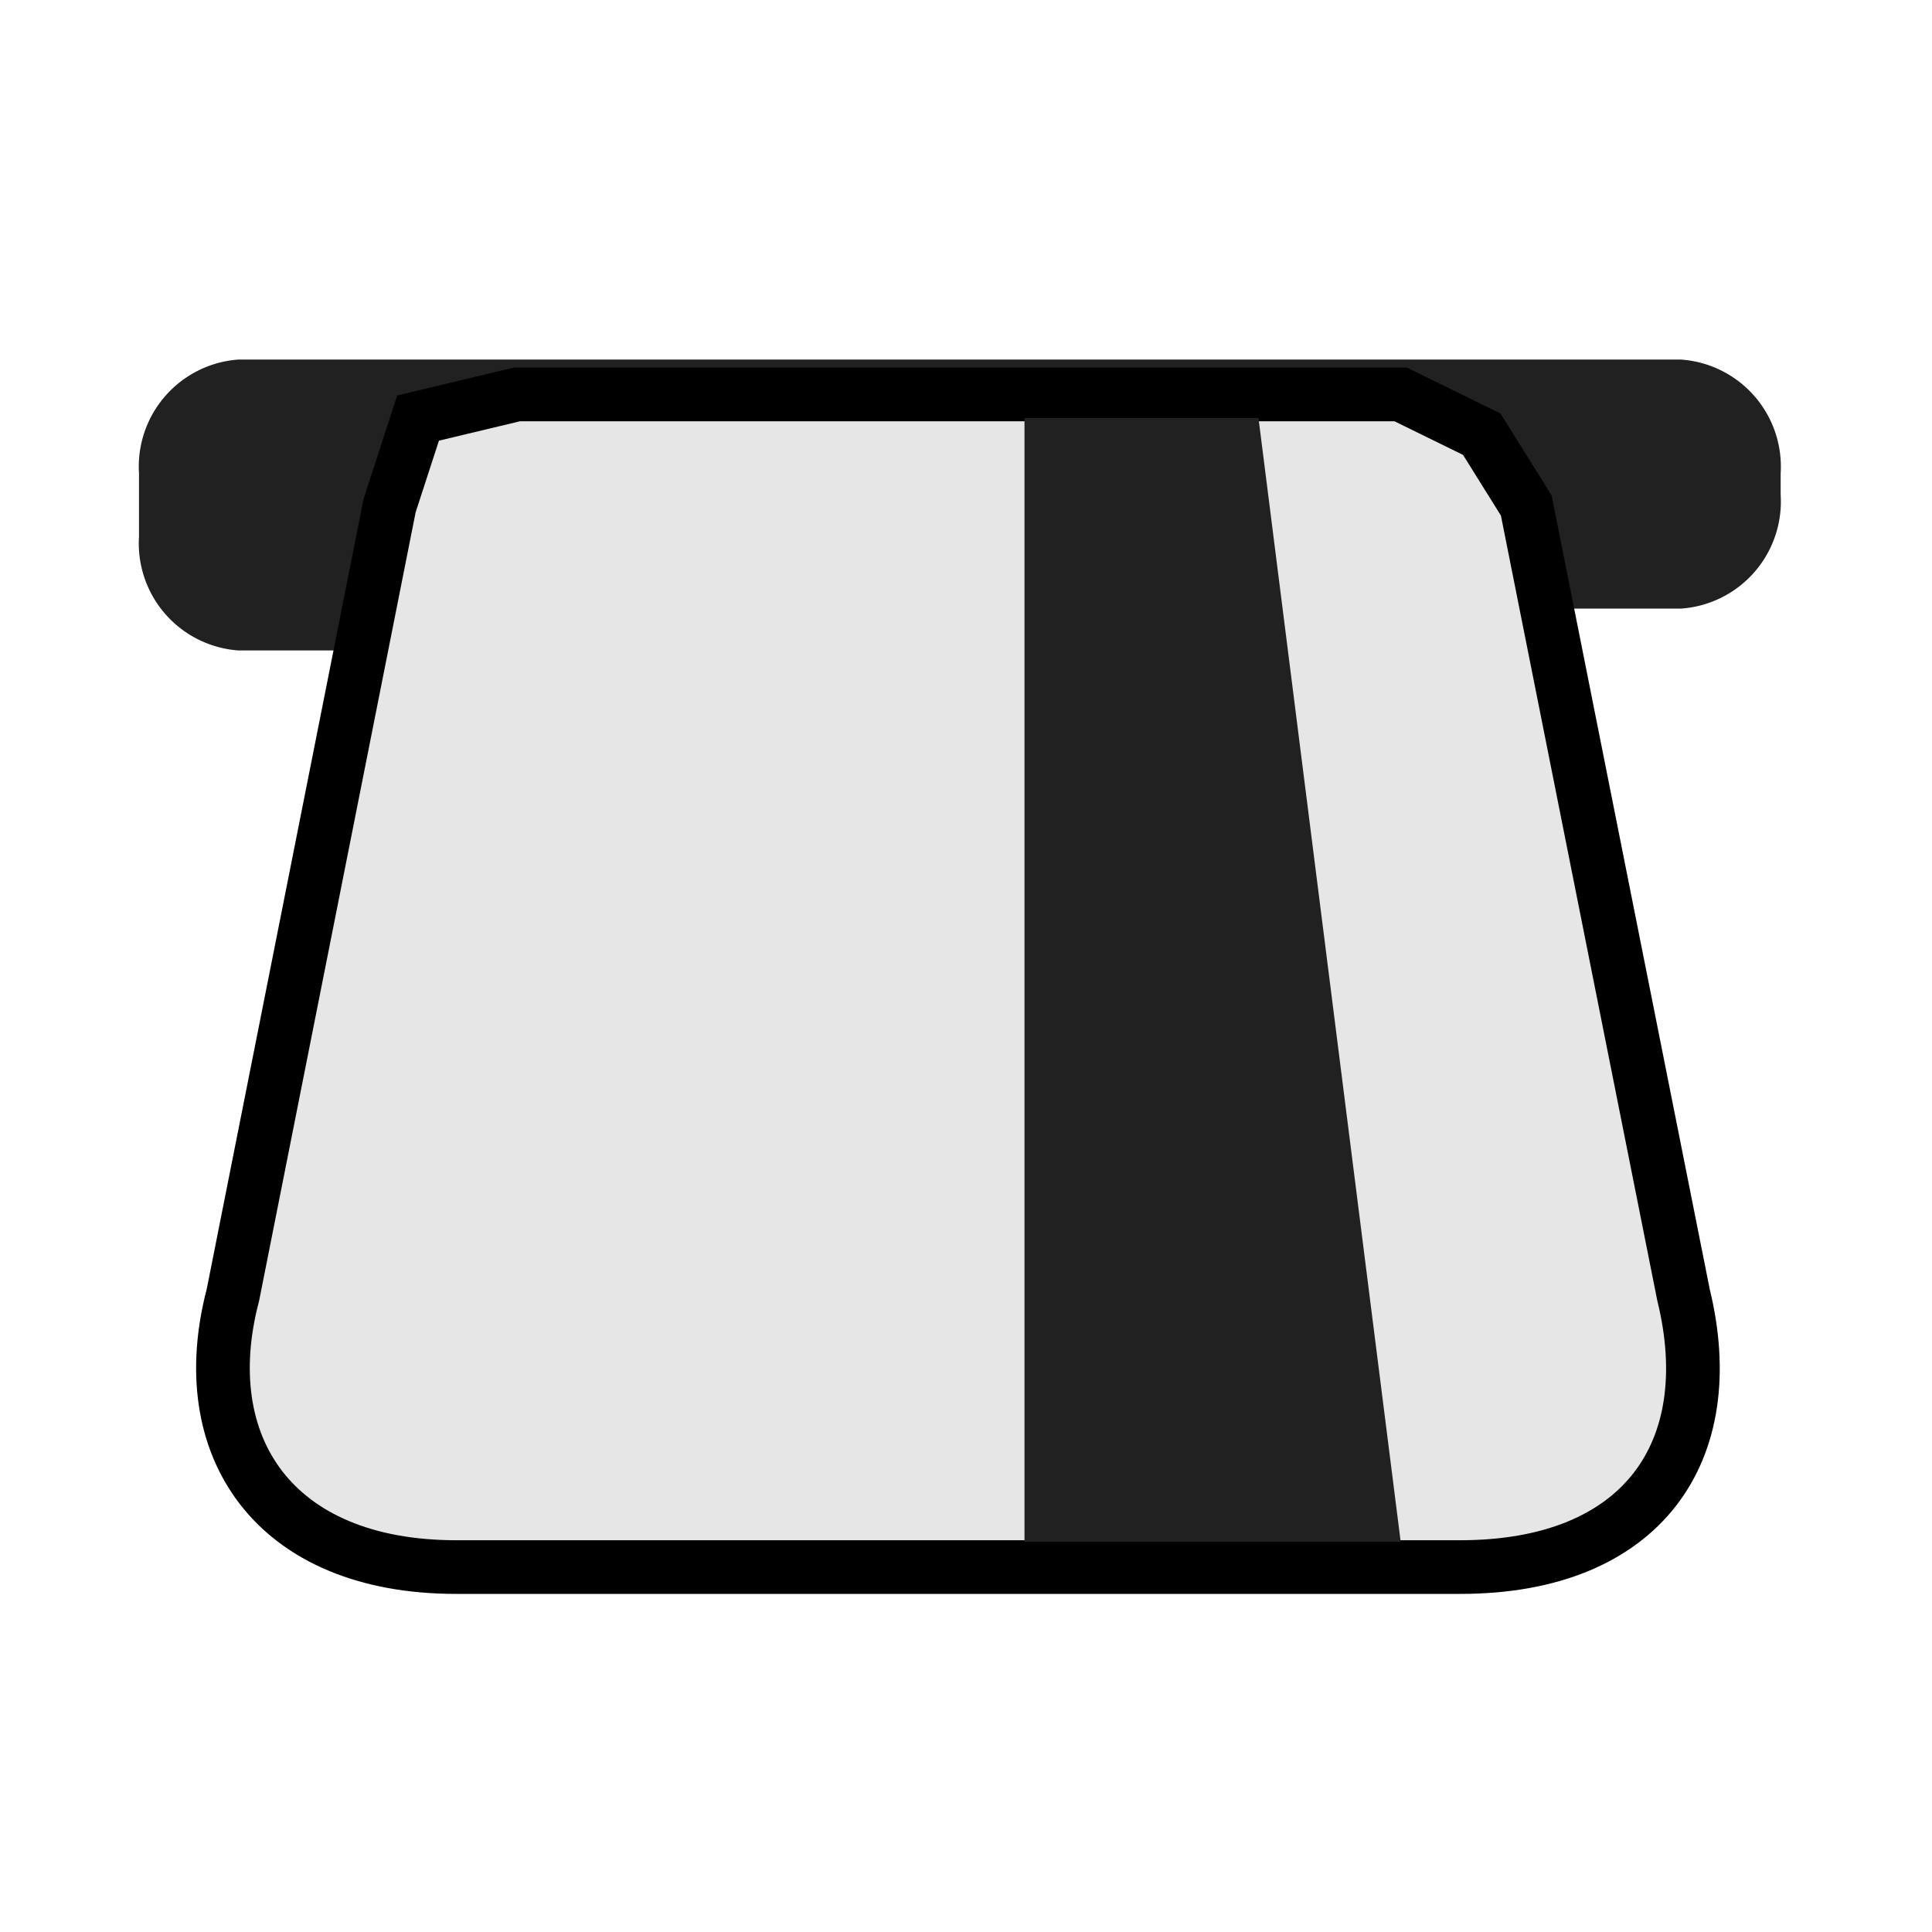 <svg xmlns="http://www.w3.org/2000/svg" viewBox="0 0 36 36"><defs><style>.cls-1{fill:#212121;}.cls-2{fill:#e6e6e6;stroke:#000;stroke-miterlimit:10;}.cls-3{fill:none;}</style></defs><g id="Capa_2" data-name="Capa 2"><g id="Capa_1-2" data-name="Capa 1"><path class="cls-1" d="M2.59,8.82V10a2,2,0,0,0,1.85,2.12H7a1.92,1.92,0,0,0,1.8-1.67l.11-.56a1.94,1.94,0,0,1,1.81-1.67H25a1.93,1.93,0,0,1,1.79,1.56h0a1.91,1.91,0,0,0,1.78,1.56h2.76a2,2,0,0,0,1.85-2.12V8.82A2,2,0,0,0,31.32,6.7H4.44A2,2,0,0,0,2.59,8.82Z"/><path class="cls-2" d="M7.26,9.42,4.34,24.13c-.74,2.81.75,5.07,4.16,5.07H27.21c3.41,0,4.87-2.17,4.16-5.07L28.44,9.42l-.83-1.33L26.1,7.35H9.63l-1.84.44Z"/><polygon class="cls-1" points="26.1 28.73 19.09 28.73 19.09 7.79 23.45 7.79 26.1 28.73"/><rect class="cls-3" width="36" height="36"/></g></g></svg>
